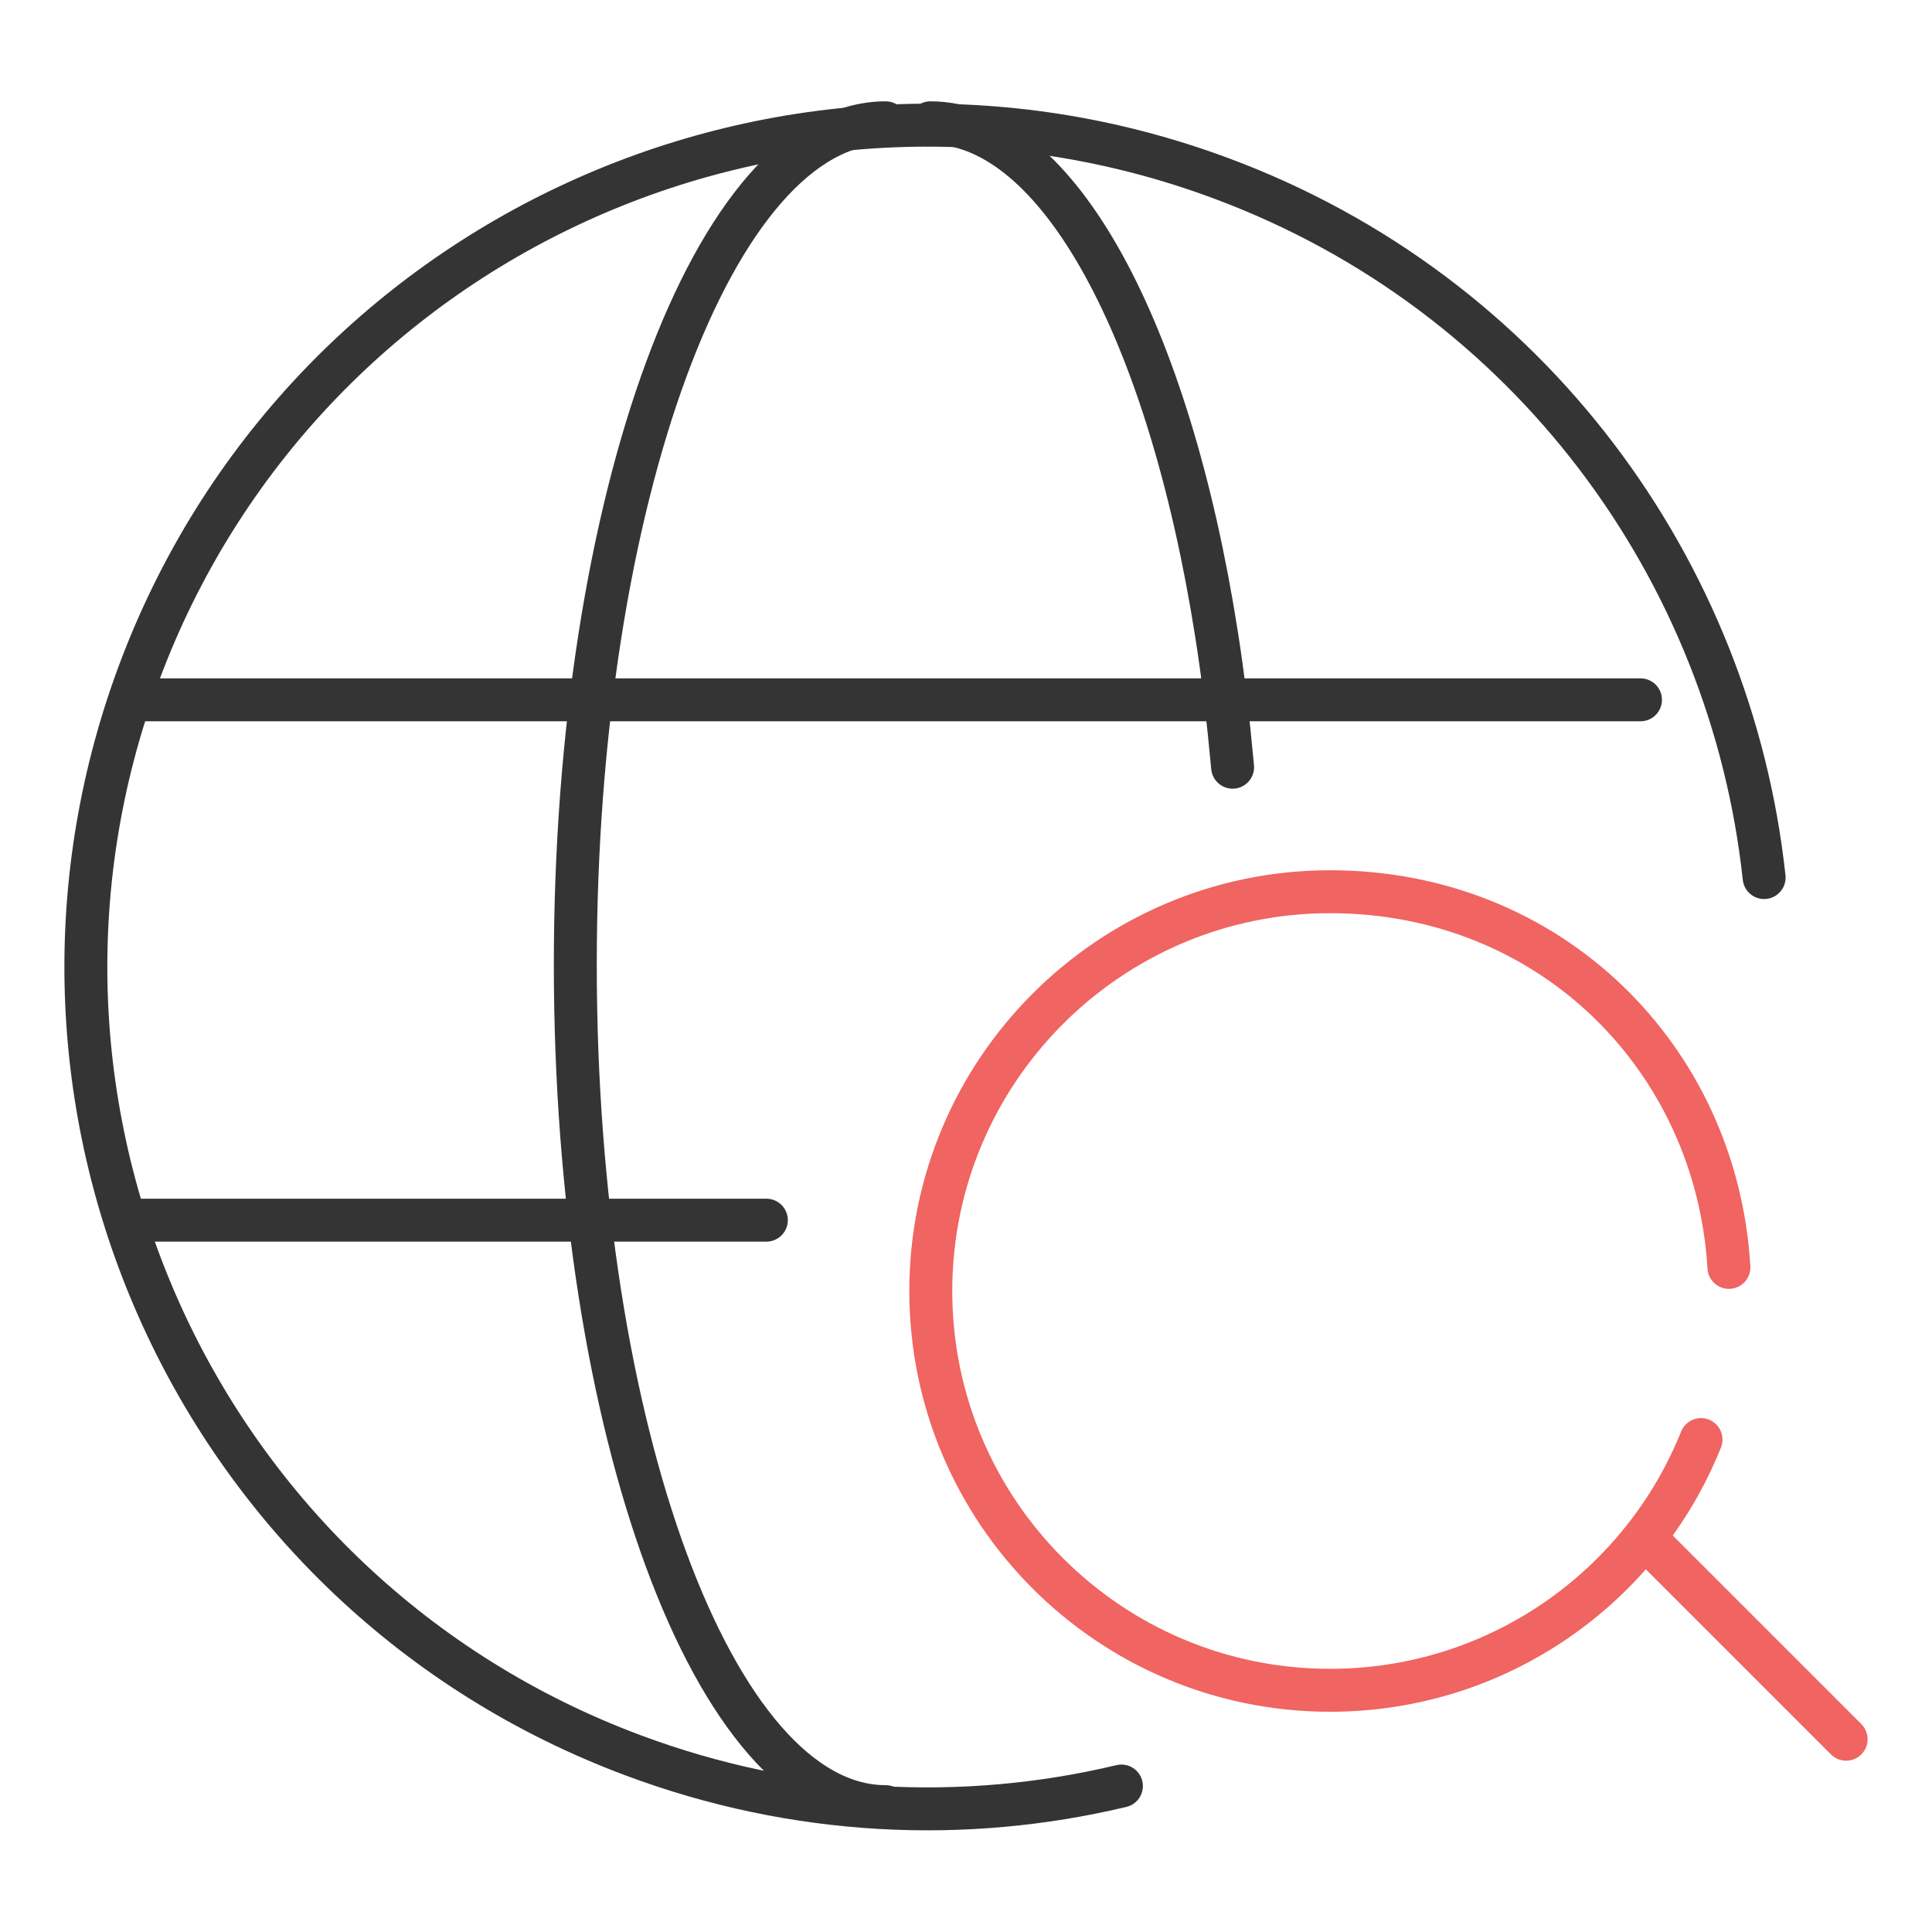 <?xml version="1.0" encoding="UTF-8"?>
<svg id="Layer_1" data-name="Layer 1" xmlns="http://www.w3.org/2000/svg" viewBox="0 0 45 45">
  <defs>
    <style>
      .cls-1 {
        stroke: #343434;
      }

      .cls-1, .cls-2 {
        fill: none;
        stroke-linecap: round;
        stroke-linejoin: round;
      }

      .cls-2 {
        stroke: #f06461;
      }
    </style>
  </defs>
  <path class="cls-2" d="M39.62,33.53c-1.37,3.42-4.72,5.84-8.64,5.84-5.14,0-9.3-4.17-9.3-9.3s4.17-9.3,9.3-9.3,9,3.87,9.29,8.75"/>
  <line class="cls-2" x1="43" y1="40.51" x2="38.44" y2="35.95"/>
  <g>
    <line class="cls-1" x1="3.22" y1="16.3" x2="38.21" y2="16.3"/>
    <path class="cls-1" d="M41.09,20.44c-.77-7.14-5.44-13.6-12.63-16.28C18.31.37,7.02,5.53,3.24,15.67c-3.78,10.15,1.37,21.44,11.52,25.22,3.78,1.41,7.71,1.58,11.36.71"/>
    <line class="cls-1" x1="3.22" y1="28.42" x2="17.85" y2="28.42"/>
    <path class="cls-1" d="M20.63,42.08c-3.99,0-7.23-8.78-7.23-19.61S16.64,2.86,20.63,2.86"/>
    <path class="cls-1" d="M21.67,2.86c2.99,0,5.56,4.9,6.66,11.88.16,1,.28,2.05.38,3.13"/>
  </g>
</svg>